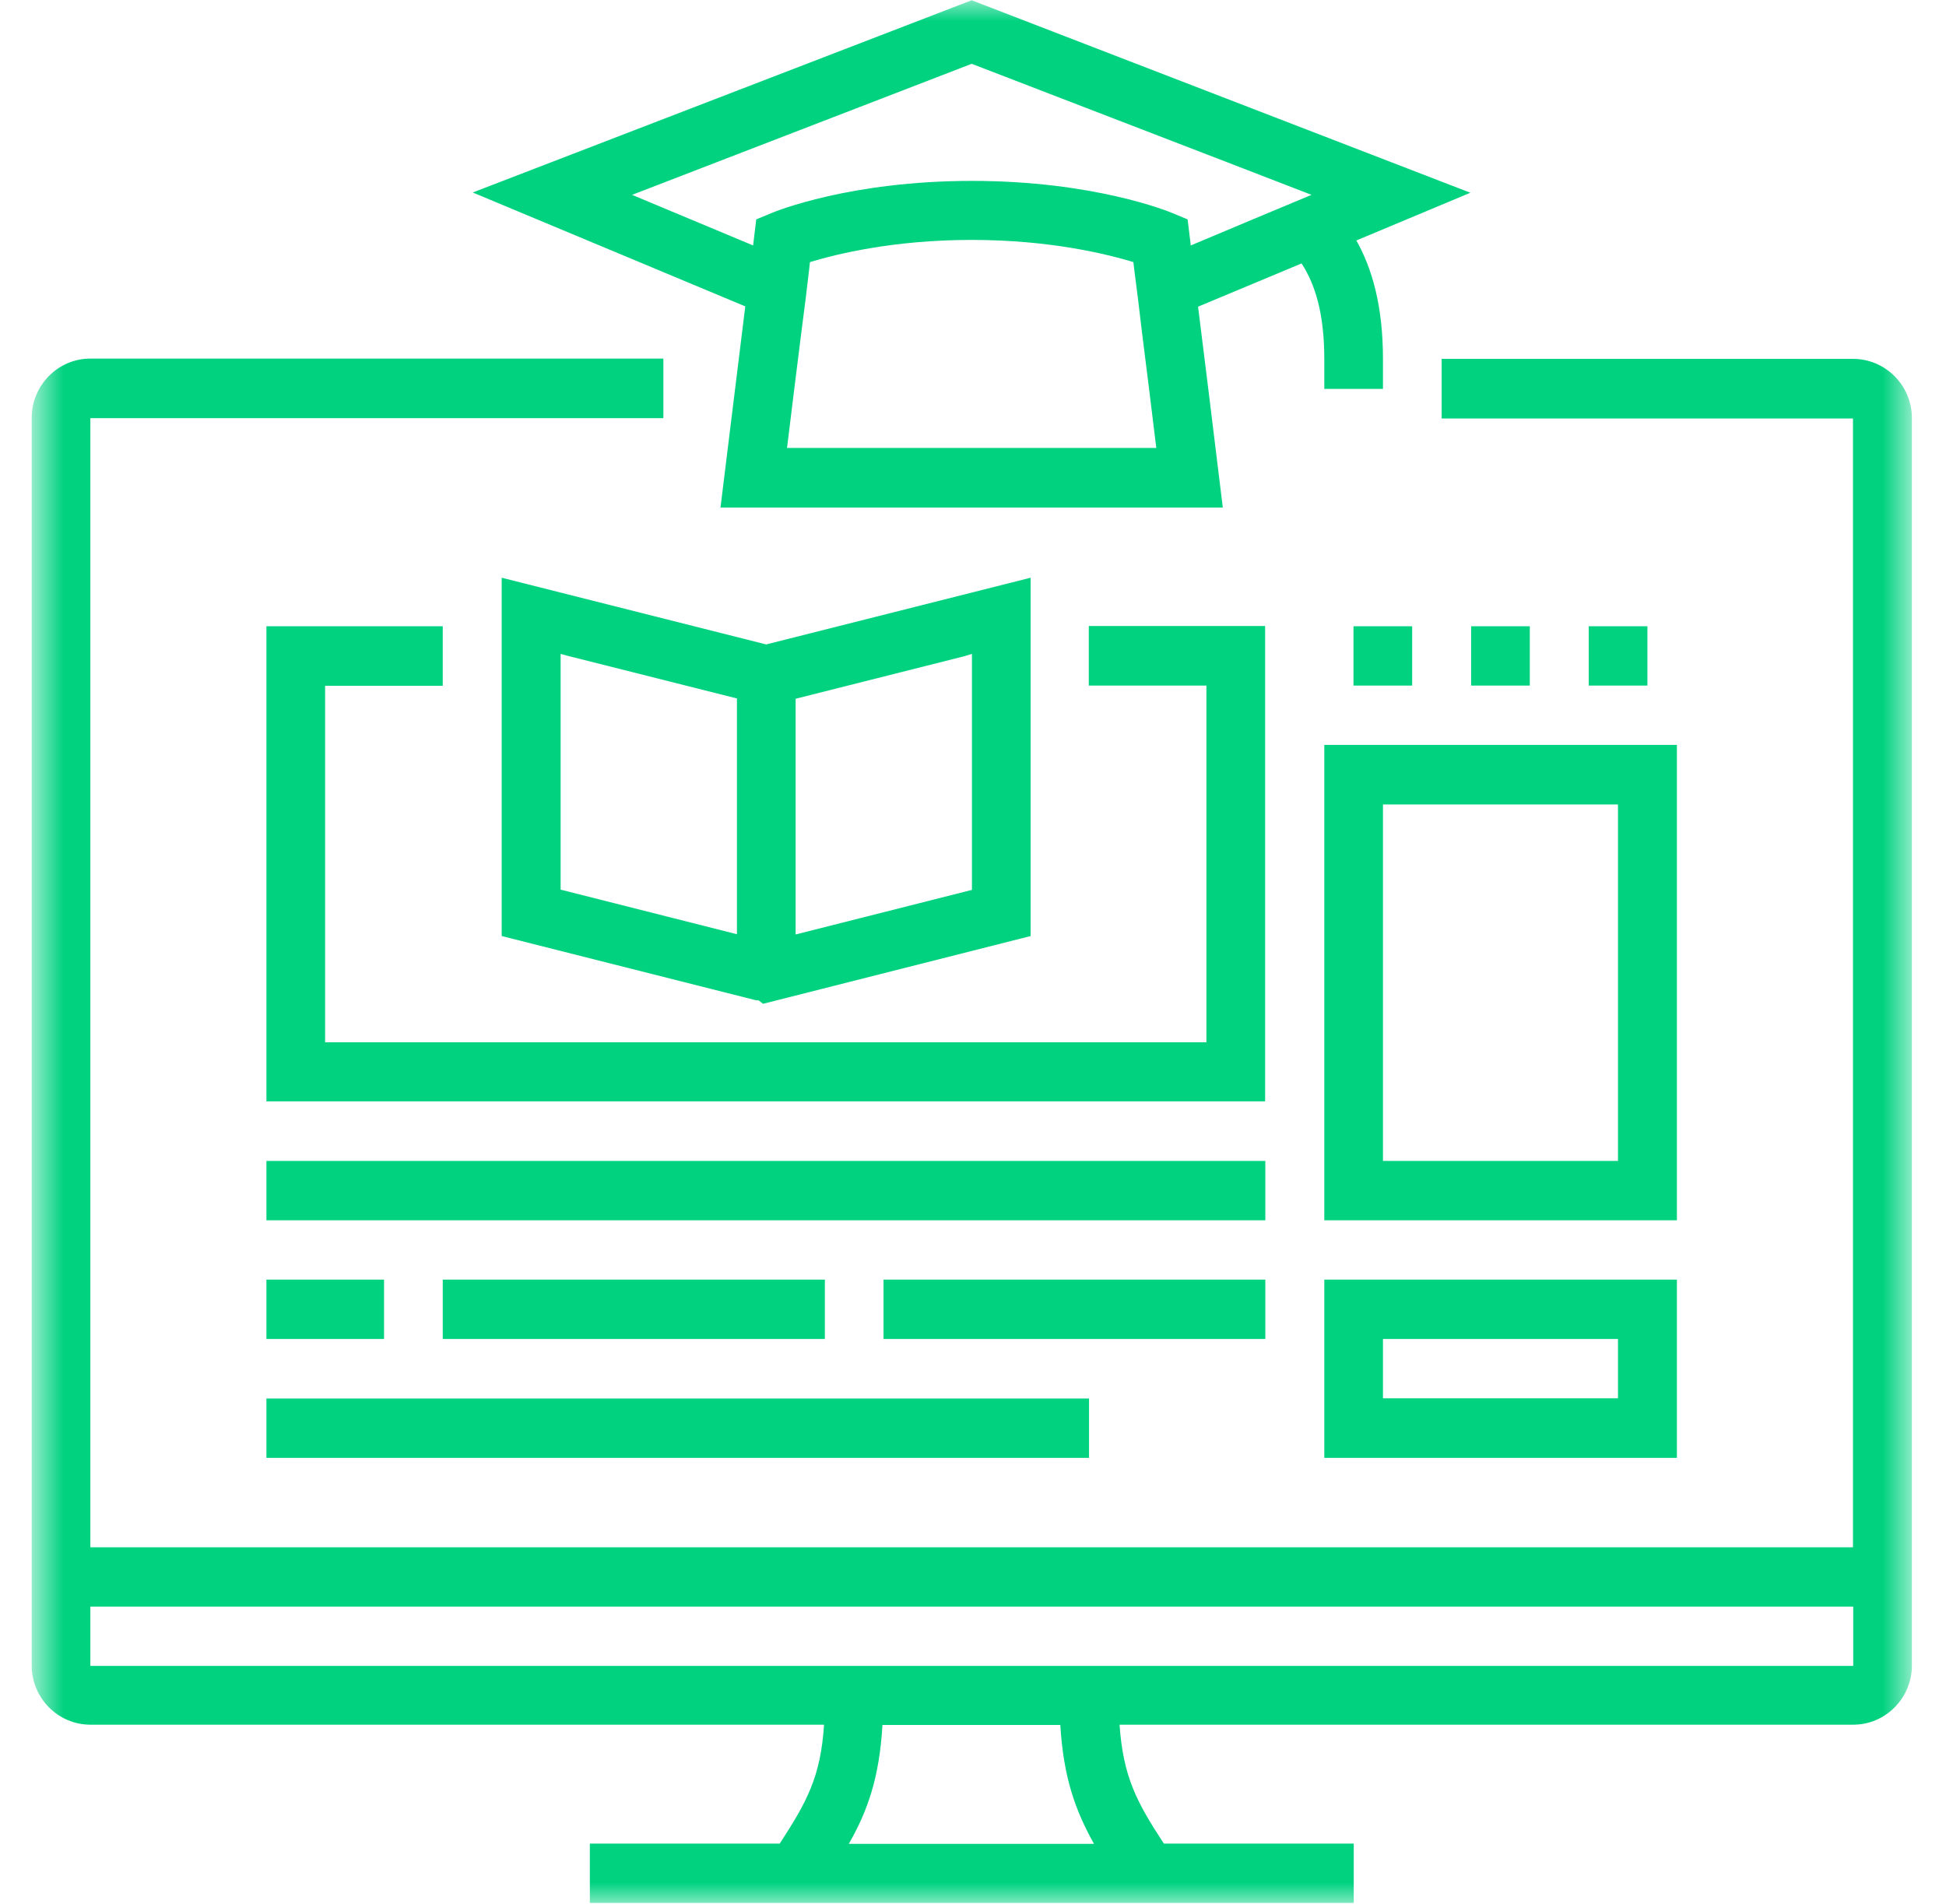 <svg width="46" height="45" viewBox="0 0 46 45" fill="none" xmlns="http://www.w3.org/2000/svg">
<mask id="mask0_3922_22162" style="mask-type:luminance" maskUnits="userSpaceOnUse" x="0" y="0" width="46" height="45">
<path d="M0.771 0H45.228V45H0.771V0Z" fill="white"/>
</mask>
<g mask="url(#mask0_3922_22162)">
<path d="M43.801 8.483H34.078V9.892H43.801V36.574H2.136V9.885H15.681V8.476H2.136C1.372 8.476 0.749 9.106 0.749 9.879V39.366C0.749 40.139 1.372 40.768 2.136 40.768H19.479C19.399 42.002 19.072 42.594 18.431 43.579H13.943V44.981H32V43.579H27.512C26.871 42.601 26.55 42.002 26.464 40.768H43.807C44.571 40.768 45.194 40.139 45.194 39.366V9.885C45.194 9.112 44.571 8.483 43.801 8.483ZM43.801 39.378H2.136V37.976H43.807V39.378H43.801ZM20.064 43.585C20.509 42.806 20.786 42.027 20.86 40.774H25.064C25.139 42.027 25.423 42.8 25.86 43.585H20.064ZM29.91 26.034H6.298V14.803H10.466V16.211H7.685V24.637H28.517V16.205H25.737V14.797H29.905V26.034H29.91ZM6.298 33.058H25.743V34.461H6.298V33.058ZM19.498 30.247V31.65H10.466V30.247H19.498ZM9.078 30.247V31.65H6.298V30.247H9.078ZM29.91 31.65H20.885V30.247H29.91V31.65ZM29.91 28.845H6.298V27.442H29.91V28.845ZM18.036 23.728L24.362 22.126V13.656L18.111 15.233L11.859 13.656V22.126L17.858 23.641C17.883 23.646 17.907 23.646 17.932 23.646L18.036 23.728ZM13.252 15.5V15.457L13.437 15.507L17.42 16.51V22.083L13.252 21.029V15.5ZM22.975 15.457V21.035L18.807 22.089V16.517L22.79 15.513L22.975 15.457ZM31.304 34.461H39.639V30.247H31.304V34.461ZM32.691 31.65H38.246V33.052H32.691V31.65ZM31.304 28.845H39.639V17.608H31.304V28.845ZM32.691 19.016H38.246V27.442H32.691V19.016ZM17.377 9.187L17.031 11.998H28.905L28.561 9.187L28.32 7.249L30.767 6.227C31.094 6.731 31.304 7.423 31.304 8.489V9.193H32.691V8.489C32.691 7.242 32.438 6.351 32.062 5.684L34.757 4.556L22.969 0.006L11.175 4.55L17.617 7.242L17.377 9.187ZM22.969 1.508L29.017 3.839L31.002 4.606L29.658 5.167L28.148 5.802L28.073 5.186L27.697 5.03C27.623 4.999 25.86 4.276 22.975 4.276C20.089 4.276 18.326 4.999 18.252 5.03L17.876 5.186L17.802 5.802L14.941 4.606L22.969 1.508ZM18.949 7.803L19.042 7.081L19.128 6.358L19.146 6.195C19.763 6.009 21.107 5.671 22.969 5.671C24.83 5.671 26.174 6.009 26.791 6.195L26.81 6.358L26.902 7.081L26.988 7.803L27.161 9.187L27.333 10.589H18.604L18.776 9.187L18.949 7.803ZM36.162 14.803V16.205C34.775 16.205 36.162 16.205 34.775 16.205V14.803H36.162ZM38.942 14.803V16.205C37.555 16.205 38.942 16.205 37.555 16.205V14.803H38.942ZM31.994 14.803H33.381V16.205C31.994 16.205 33.381 16.205 31.994 16.205V14.803Z" fill="#00D280"/>
</g>
</svg>
